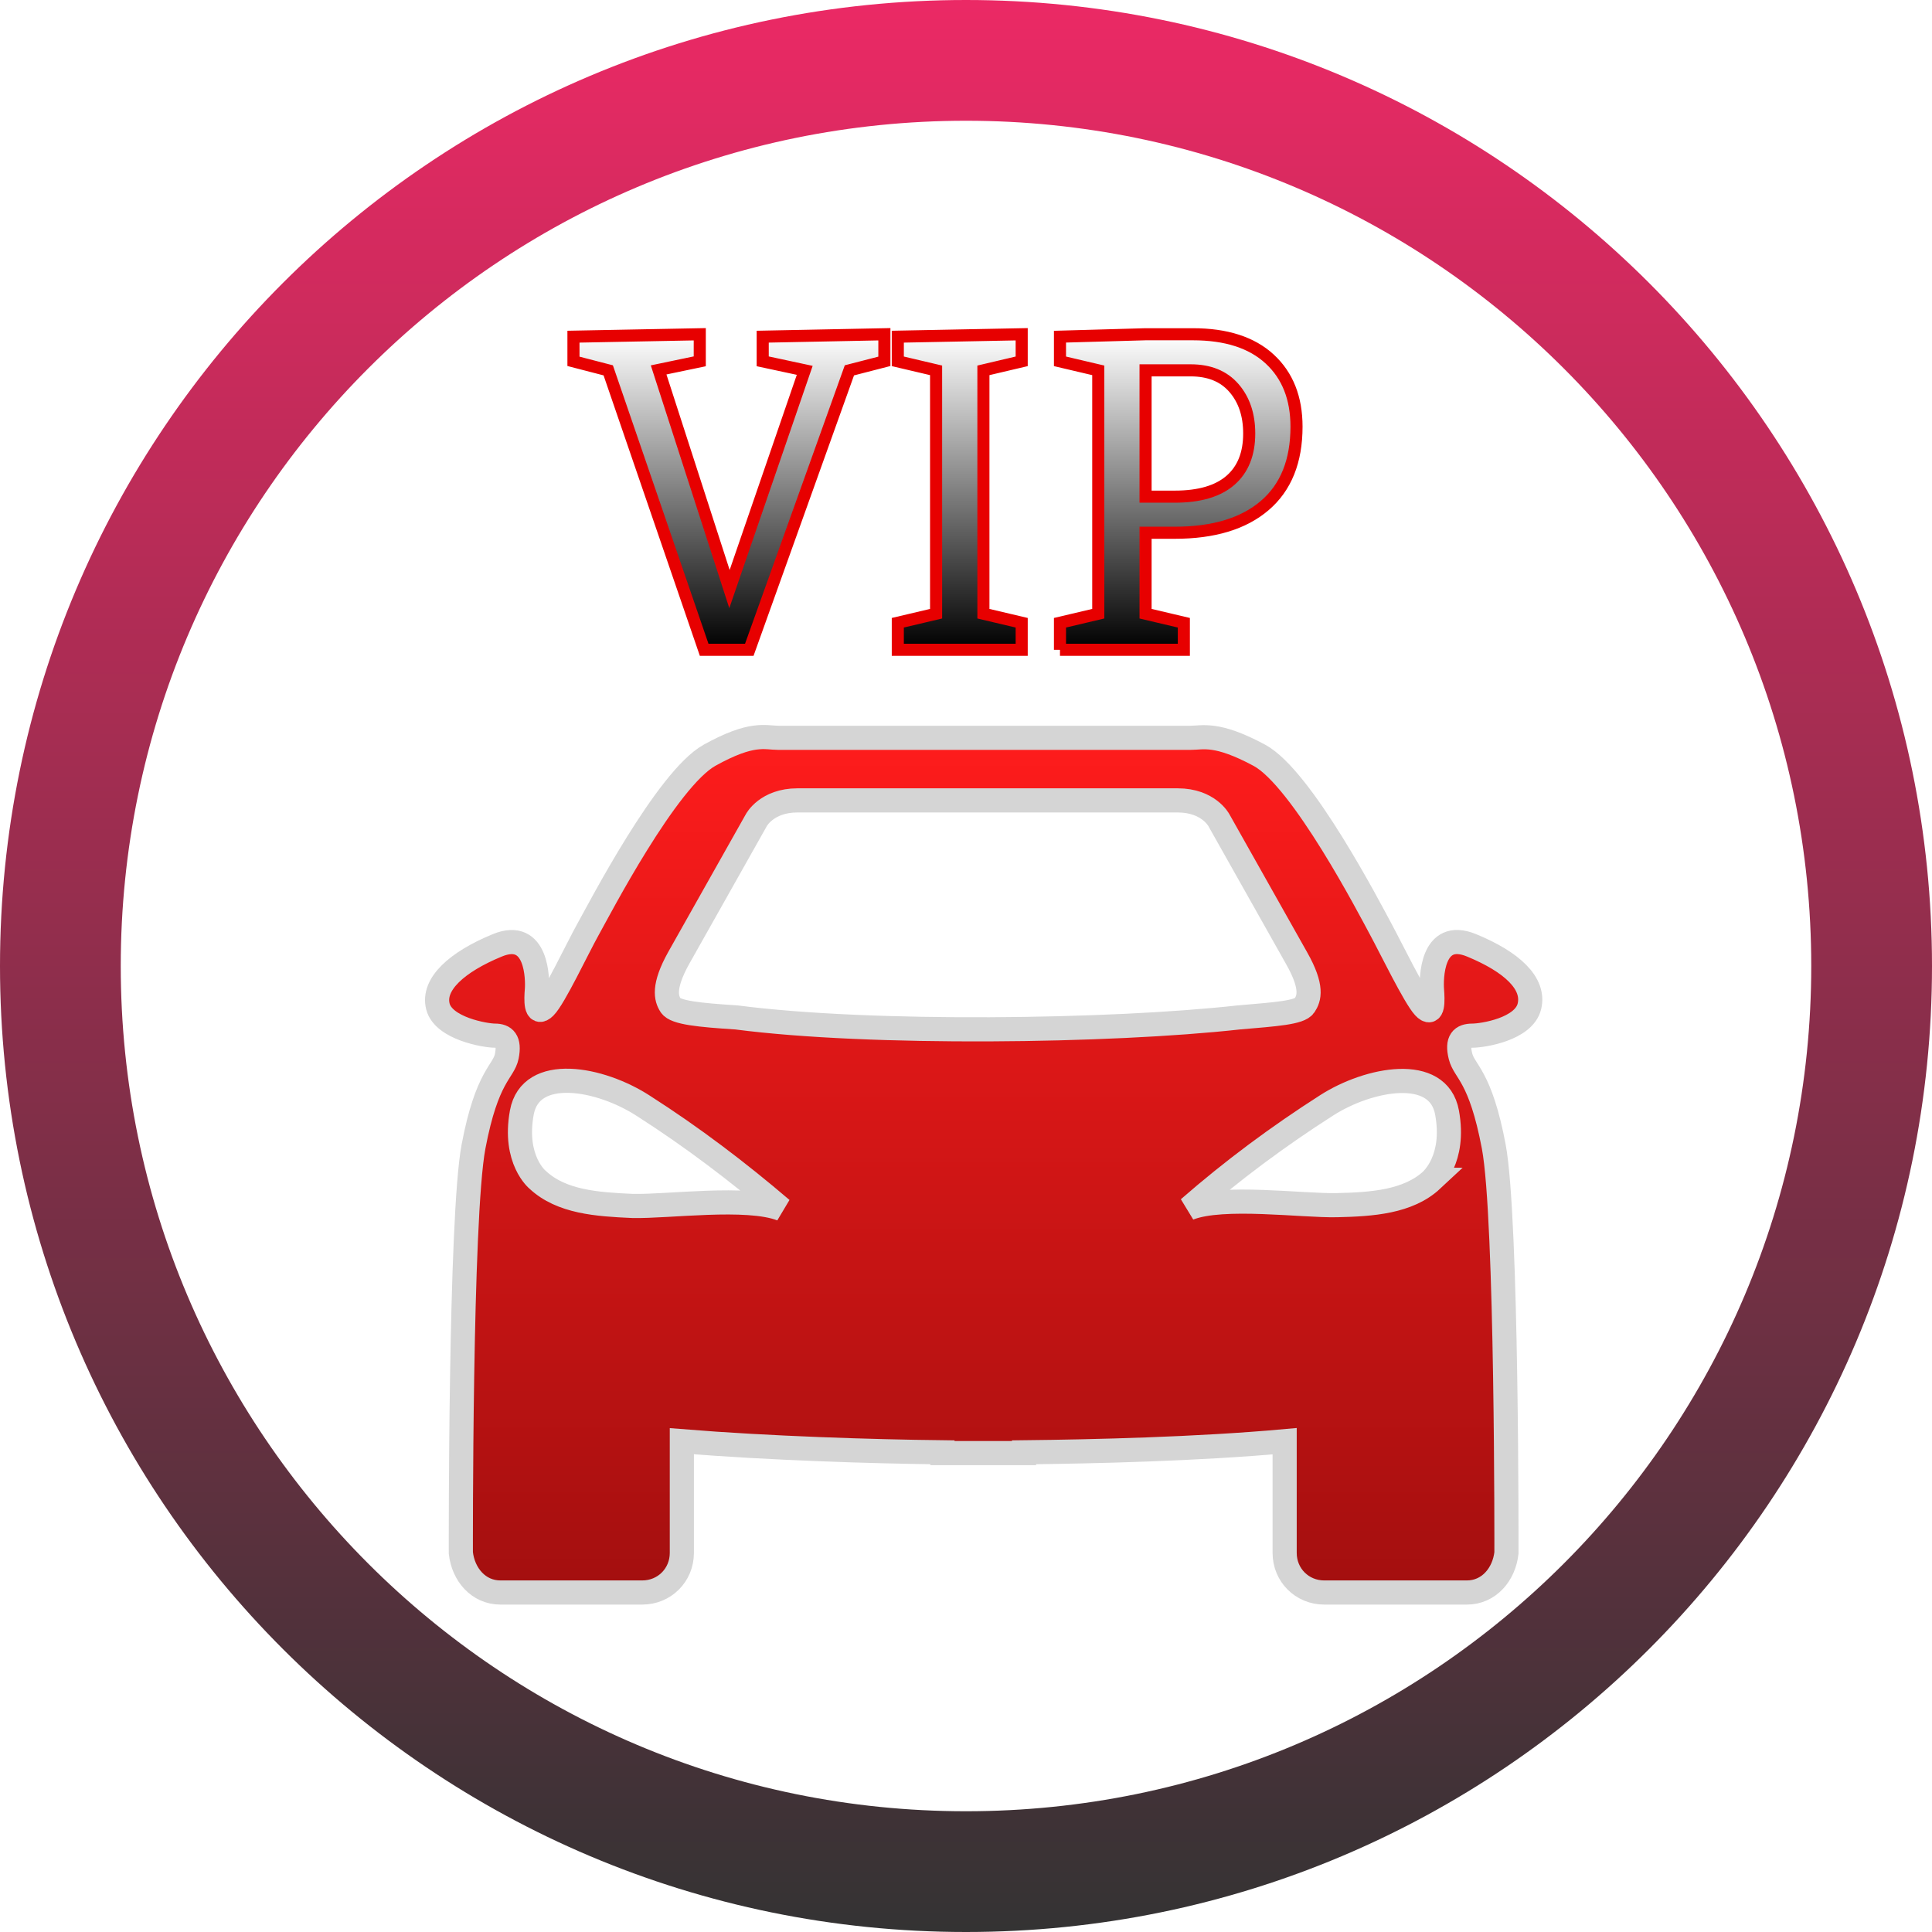 <svg height="320" version="1.1" width="320" xmlns="http://www.w3.org/2000/svg" xmlns:xlink="http://www.w3.org/1999/xlink" style="overflow: hidden; position: relative;" viewBox="0 0 320 320" preserveAspectRatio="xMidYMid meet" id="main_svg"><svg height="320" version="1.1" width="320" xmlns="http://www.w3.org/2000/svg" xmlns:xlink="http://www.w3.org/1999/xlink" style="overflow: hidden; position: relative;" viewBox="0 0 160 160" preserveAspectRatio="xMidYMid meet" id="imported_svg_layer_1"><path fill="url(#gradient_sl2pr8nnxbia9mrger5rv)" stroke="none" d="M80,0C35.816,0,0,35.816,0,80C0,124.184,35.816,160,80,160C124.184,160,160,124.184,160,80C160,35.816,124.184,0,80,0ZM80,150C41.34,150,10,118.66,10,80C10,41.34,41.34,10,80,10C118.66,10,150,41.34,150,80C150,118.66,118.66,150,80,150ZM80,150" stroke-width="0" opacity="1" fill-opacity="1" transform="matrix(1,0,0,1,0,0)" style="-webkit-tap-highlight-color: rgba(0, 0, 0, 0); opacity: 1; fill-opacity: 1;"></path><defs style="-webkit-tap-highlight-color: rgba(0, 0, 0, 0);"><linearGradient id="gradient_sl2pr8nnxbia9mrger5rv" x1="1.8369701987210297e-16" y1="0" x2="0" y2="1" style="-webkit-tap-highlight-color: rgba(0, 0, 0, 0);"><stop offset="0%" stop-color="#ec2965" stop-opacity="1" style="-webkit-tap-highlight-color: rgba(0, 0, 0, 0);"></stop><stop offset="100%" stop-color="#333333" stop-opacity="1" style="-webkit-tap-highlight-color: rgba(0, 0, 0, 0);"></stop></linearGradient></defs></svg><svg height="320" version="1.1" width="320" xmlns="http://www.w3.org/2000/svg" xmlns:xlink="http://www.w3.org/1999/xlink" style="overflow: hidden; position: relative;" viewBox="0 0 160 160" preserveAspectRatio="xMidYMid meet" id="imported_svg_layer_2"><defs style="-webkit-tap-highlight-color: rgba(0, 0, 0, 0);"><linearGradient id="gradient_zox1at63cz82x2jyyz2gn" x1="1.8369701987210297e-16" y1="0" x2="0" y2="1" style="-webkit-tap-highlight-color: rgba(0, 0, 0, 0);"><stop offset="0%" stop-color="#ff1c1c" stop-opacity="1" style="-webkit-tap-highlight-color: rgba(0, 0, 0, 0);"></stop><stop offset="100%" stop-color="#a30f0f" stop-opacity="1" style="-webkit-tap-highlight-color: rgba(0, 0, 0, 0);"></stop></linearGradient><filter id="filter_e9sww1er5ftgntampksh1n" height="130%" width="130%"><feGaussianBlur stdDeviation="2" in="SourceAlpha"></feGaussianBlur><feColorMatrix result="bluralpha" type="matrix" values="1 0 0 0 0 0 1 0 0 0 0 0 1 0 0 0 0 0 0.5 0 "></feColorMatrix><feOffset dx="3" dy="3" result="offsetblur"></feOffset><feMerge><feMergeNode in="offsetblur"></feMergeNode><feMergeNode in="SourceGraphic"></feMergeNode></feMerge></filter></defs><path fill="url(#gradient_zox1at63cz82x2jyyz2gn)" stroke="#d5d5d5" d="M148.9,60C148.2,62.9,143,63.7,141.7,63.7S139.7,64.3,140.2,66.3S142.7,68.7,144.4,77.7S146,129,146,129C145.7,131.7,143.8,134,141,134H123C120.2,134,118,131.8,118,129V114.9C106.9,115.9,94,116.2,85.1,116.3V116.4H74.8V116.3C66,116.2,53,115.8,41.9,114.9V129C41.9,131.8,39.7,134,36.9,134H19C16.2,134,14.3,131.7,14,129C14,129,13.9,86.7,15.6,77.7S19.4,68.3,19.8,66.3S19.5,63.7,18.3,63.7S11.8,62.8,11.1,60S13.5,54.4,18.6,52.3S23.7,56.7,23.6,57.9S23.4,61.3,24.6,60.1S28.7,52.7,30.1,50.2S40,31.3,45.4,28.3S52.4,26.1,54.1,26.1H106.1C107.7,26.1,109.4,25.4,114.8,28.3S128.8,47.8,130.1,50.2S134.4,58.8,135.6,60.1S136.7,59.2,136.6,57.9S136.5,50.2,141.6,52.3S149.6,57.1,148.9,60ZM21.7,73.4C20.6,79.4,23.7,81.9,23.7,81.9C26.7,84.7,31.2,85,35.7,85.2C40.2,85.3,50.1,83.9,54.5,85.6C49,80.9,43.2,76.5,37.1,72.6C31.6,69,22.8,67.4,21.7,73.4ZM119.5,53.9L109.7,36.5S108.4,34,104.5,34H56.5C52.6,34,51.3,36.5,51.3,36.5L41.5,53.9C39.5,57.5,39.9,59,40.5,59.9S44.1,61.1,48.8,61.4C65.7,63.6,96,63.2,112.2,61.4C116.9,61,119.9,60.8,120.5,59.9S121.6,57.6,119.5,53.9ZM138.5,73.4C137.4,67.4,128.6,69.1,123.3,72.5C117.2,76.4,111.4,80.7,105.9,85.5C110.2,83.8,120.2,85.2,124.6,85.1S133.6,84.7,136.6,81.9C136.5,81.9,139.6,79.4,138.5,73.4Z" stroke-width="3.048" opacity="1" fill-opacity="1" transform="matrix(0.656,0,0,0.656,27.013,42.013)" style="-webkit-tap-highlight-color: rgba(0, 0, 0, 0); opacity: 1; fill-opacity: 1; cursor: move;" filter="url(#filter_e9sww1er5ftgntampksh1n)"></path></svg><defs style="-webkit-tap-highlight-color: rgba(0, 0, 0, 0);"><linearGradient id="gradient_494wtbppmmik9rq9ox5wto" x1="1.8369701987210297e-16" y1="0" x2="0" y2="1" style="-webkit-tap-highlight-color: rgba(0, 0, 0, 0);"><stop offset="0%" stop-color="#ffffff" stop-opacity="1" style="-webkit-tap-highlight-color: rgba(0, 0, 0, 0);"></stop><stop offset="100%" stop-color="#000000" stop-opacity="1" style="-webkit-tap-highlight-color: rgba(0, 0, 0, 0);"></stop></linearGradient><linearGradient id="gradient_47i6kp0i72ea2a3wwql2bw" x1="1.8369701987210297e-16" y1="0" x2="0" y2="1" style="-webkit-tap-highlight-color: rgba(0, 0, 0, 0);"><stop offset="0%" stop-color="#ffffff" stop-opacity="1" style="-webkit-tap-highlight-color: rgba(0, 0, 0, 0);"></stop><stop offset="100%" stop-color="#000000" stop-opacity="1" style="-webkit-tap-highlight-color: rgba(0, 0, 0, 0);"></stop></linearGradient></defs><path fill="url(#gradient_47i6kp0i72ea2a3wwql2bw)" stroke="#e70000" d="M-192.75,-153.63L-192.75,-166.76L-125.48,-168.05L-125.48,-153.63L-147.39,-149.06L-109.66,-32.34L-69.58,-148.83L-91.96,-153.63L-91.96,-166.76L-27.16,-168.05L-27.16,-153.63L-45.79,-148.83L-99.11,0L-123.14,0L-174.23,-148.83L-192.75,-153.63ZM-20.01,0L-20.01,-14.41L0.38,-19.22L0.38,-148.83L-20.01,-153.63L-20.01,-166.76L45.97,-168.05L45.97,-153.63L25.58,-148.83L25.58,-19.22L45.97,-14.41L45.97,0L-20.01,0ZM66.36,0L66.36,-14.41L86.75,-19.22L86.75,-148.83L66.36,-153.63L66.36,-166.76L111.94,-168.05L137.14,-168.05Q163.74,-168.05,178.04,-154.86Q192.33,-141.68,192.33,-118.83Q192.33,-91.29,175.4,-76.82Q158.47,-62.34,127.53,-62.34L111.94,-62.34L111.94,-19.22L132.33,-14.41L132.33,0L66.36,0M111.94,-81.56L127.53,-81.56Q147.1,-81.56,157.12,-90.23Q167.14,-98.91,167.14,-115.2Q167.14,-130.08,158.99,-139.45Q150.85,-148.83,135.97,-148.83L111.94,-148.83L111.94,-81.56Z" opacity="1" fill-opacity="1" stroke-width="6.437" filter="url(#filter_e9sww1er5ftgntampksh1n)" transform="matrix(0.311,0,0,0.311,153.995,106.694)" style="-webkit-tap-highlight-color: rgba(0, 0, 0, 0); opacity: 1; fill-opacity: 1;"></path></svg>